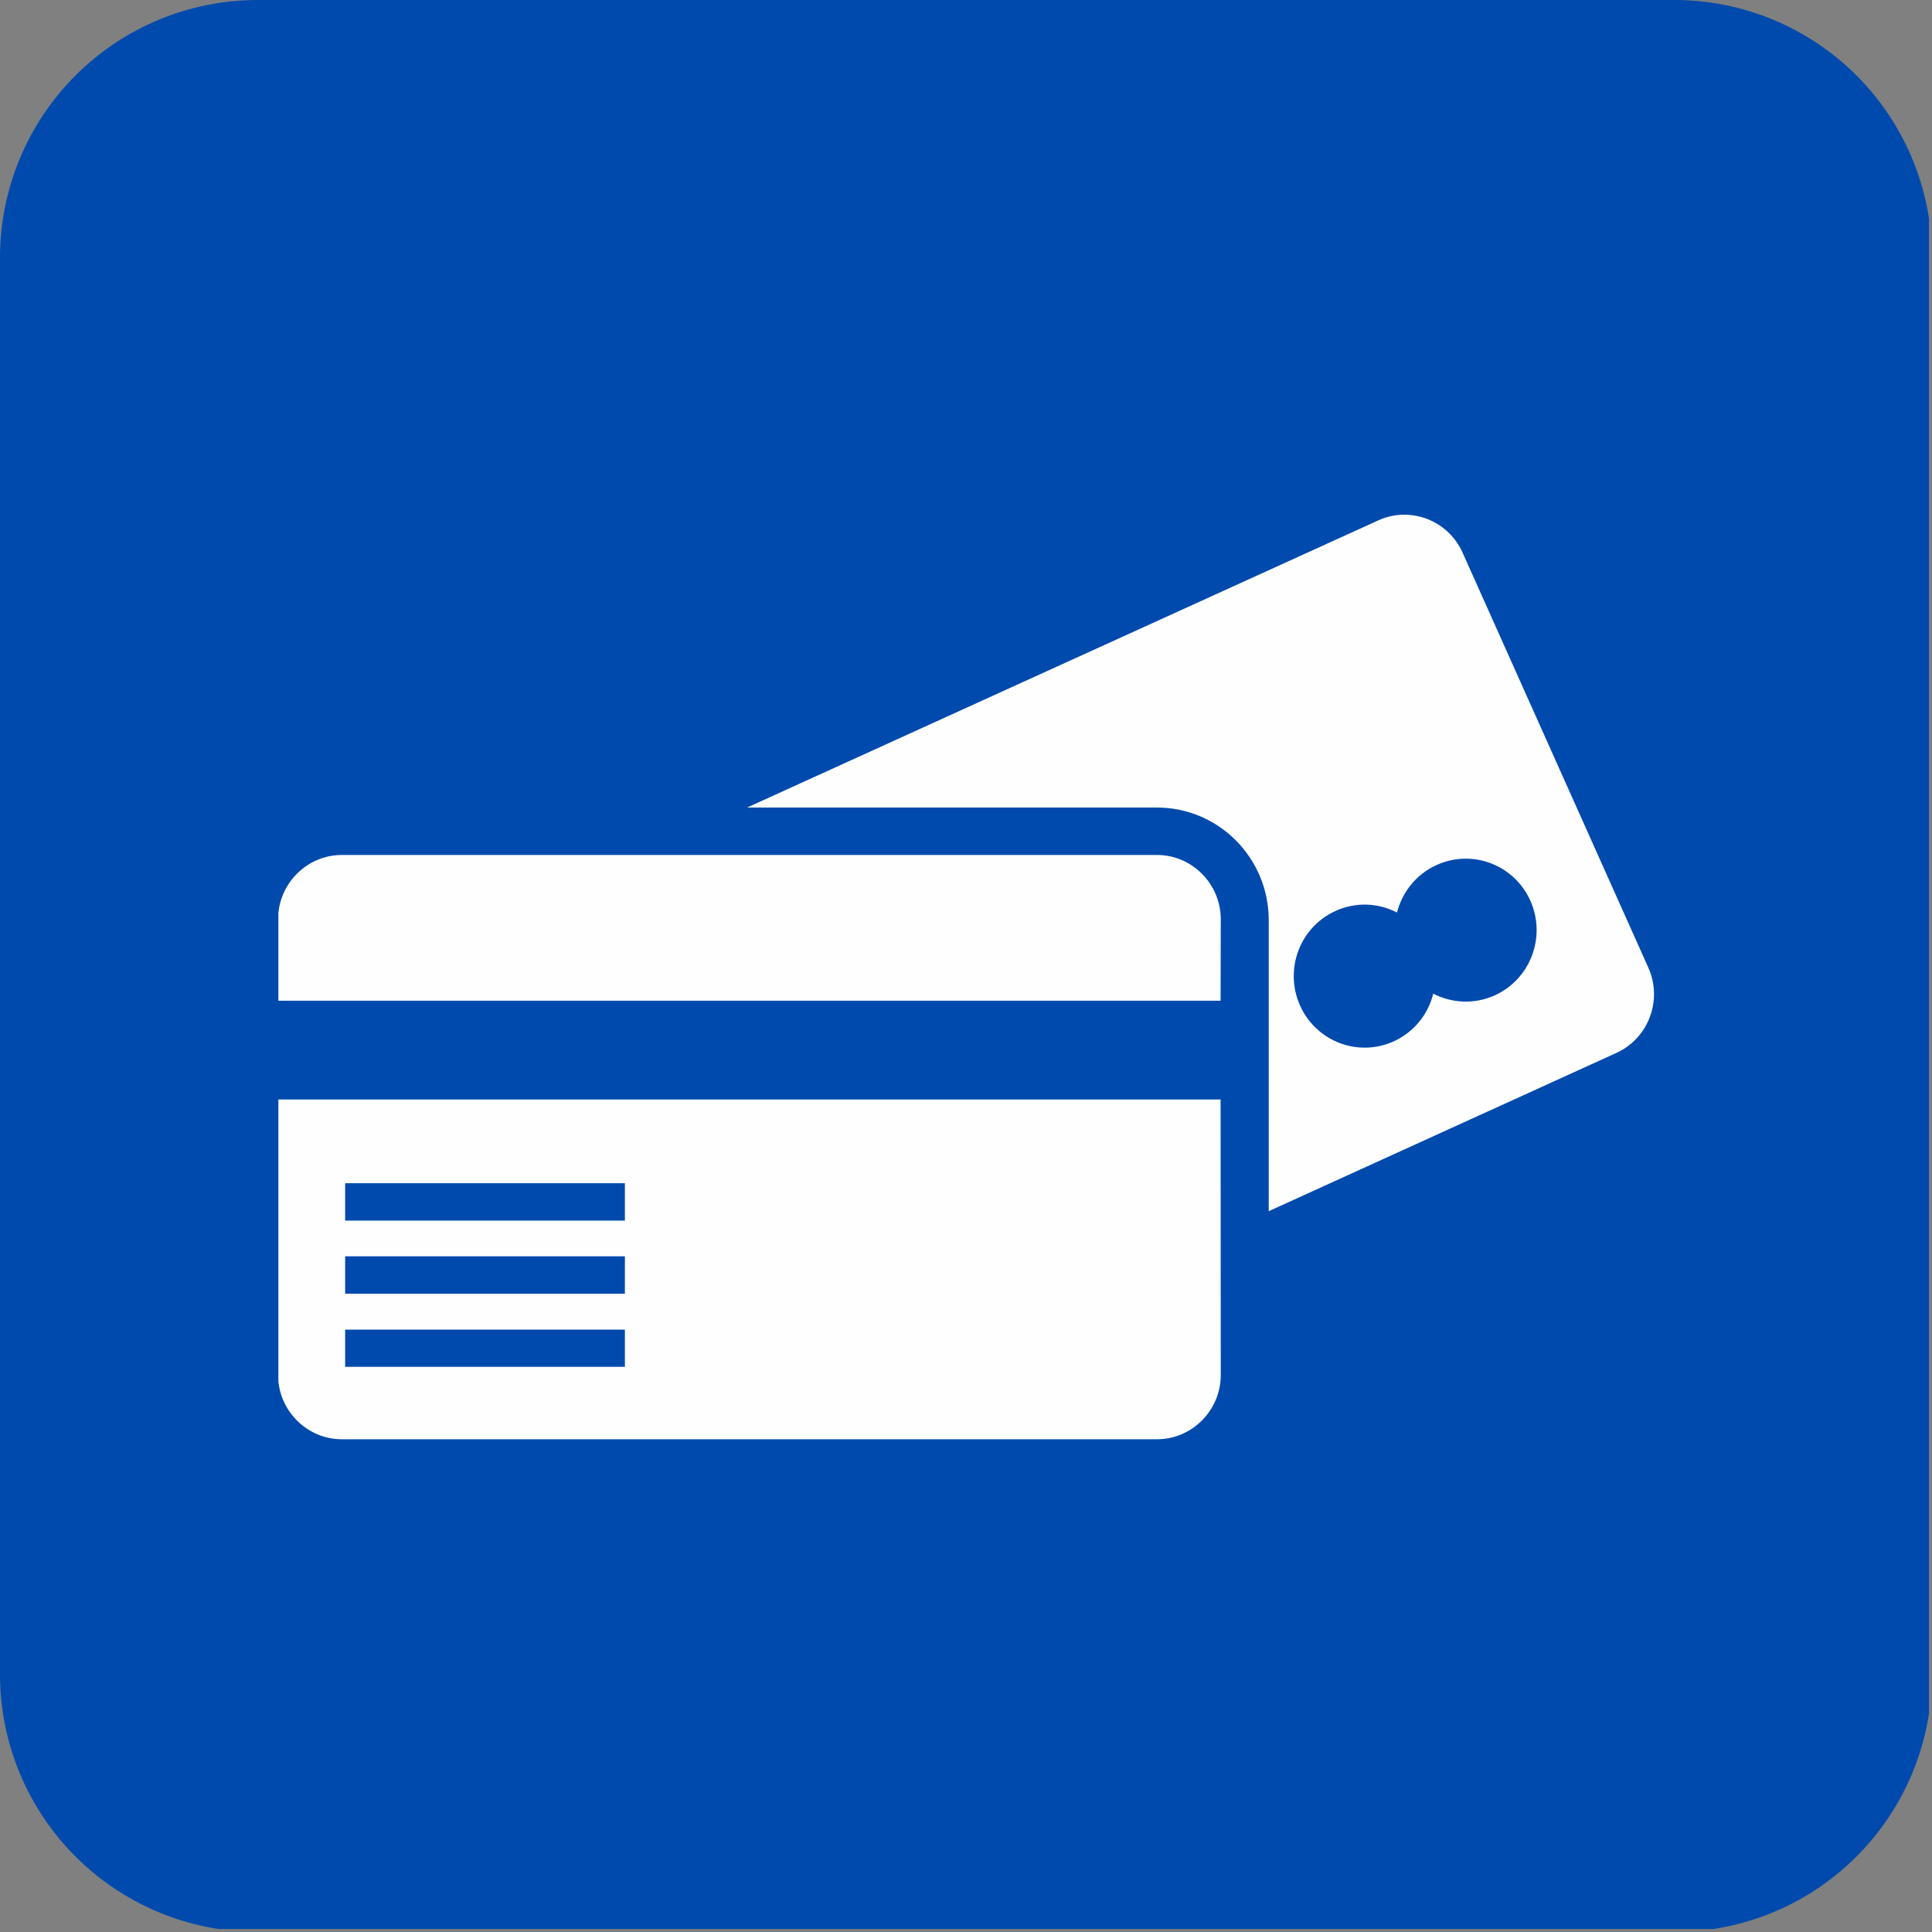 <?xml version="1.0" encoding="UTF-8"?>
<svg xmlns="http://www.w3.org/2000/svg" xmlns:xlink="http://www.w3.org/1999/xlink" width="60" zoomAndPan="magnify" viewBox="0 0 45 45" height="60" preserveAspectRatio="xMidYMid meet" version="1.0">
  <rect x="0" y="0" width="45" height="45" fill="#808080" stroke="none"/>
  <defs>
    <clipPath id="12990a1d5a">
      <path d="M 6 0 L 39 0 C 40.59 0 42.117 0.633 43.242 1.758 C 44.367 2.883 45 4.41 45 6 L 45 39 C 45 40.59 44.367 42.117 43.242 43.242 C 42.117 44.367 40.59 45 39 45 L 6 45 C 4.41 45 2.883 44.367 1.758 43.242 C 0.633 42.117 0 40.59 0 39 L 0 6 C 0 4.41 0.633 2.883 1.758 1.758 C 2.883 0.633 4.41 0 6 0 " clip-rule="nonzero"></path>
    </clipPath>
    <clipPath id="c36cf5e0a5">
      <path d="M 17 11.789 L 38.734 11.789 L 38.734 29 L 17 29 Z M 17 11.789 " clip-rule="nonzero"></path>
    </clipPath>
    <clipPath id="9539f74ceb">
      <path d="M 6.484 19 L 29 19 L 29 33.539 L 6.484 33.539 Z M 6.484 19 " clip-rule="nonzero"></path>
    </clipPath>
  </defs>
  <g clip-path="url(#12990a1d5a)">
    <path fill="#004aad" d="M 0 0 L 44.93 0 L 44.93 44.93 L 0 44.93 Z M 0 0 " fill-opacity="1" fill-rule="nonzero"></path>
  </g>
  <g clip-path="url(#c36cf5e0a5)">
    <path fill="#fefefe" d="M 34.816 23.184 C 34.34 23.398 33.816 23.367 33.383 23.145 C 33.266 23.621 32.941 24.035 32.465 24.254 C 31.633 24.633 30.656 24.258 30.281 23.422 C 29.906 22.582 30.273 21.598 31.105 21.219 C 31.582 21 32.105 21.031 32.539 21.254 C 32.66 20.781 32.984 20.363 33.461 20.148 C 34.293 19.77 35.27 20.141 35.645 20.98 C 36.02 21.82 35.648 22.805 34.816 23.184 Z M 38.395 22.543 L 34.066 12.871 C 33.727 12.117 32.848 11.781 32.102 12.121 L 17.402 18.809 L 26.949 18.809 C 28.383 18.809 29.551 19.984 29.551 21.43 L 29.551 28.211 L 37.652 24.523 C 38.395 24.184 38.73 23.297 38.395 22.543 " fill-opacity="1" fill-rule="nonzero"></path>
  </g>
  <g clip-path="url(#9539f74ceb)">
    <path fill="#fefefe" d="M 6.48 23.309 L 28.43 23.309 L 28.434 21.41 C 28.434 20.59 27.766 19.914 26.949 19.914 L 7.961 19.914 C 7.145 19.914 6.477 20.59 6.477 21.41 Z M 6.477 32.027 C 6.477 32.848 7.145 33.523 7.961 33.523 L 26.949 33.523 C 27.766 33.523 28.434 32.848 28.434 32.027 L 28.43 25.609 L 6.48 25.609 Z M 14.555 28.43 L 8.039 28.43 L 8.039 27.559 L 14.555 27.559 Z M 14.555 30.133 L 8.039 30.133 L 8.039 29.262 L 14.555 29.262 Z M 14.555 31.836 L 8.039 31.836 L 8.039 30.969 L 14.555 30.969 L 14.555 31.836 " fill-opacity="1" fill-rule="nonzero"></path>
  </g>
</svg>

